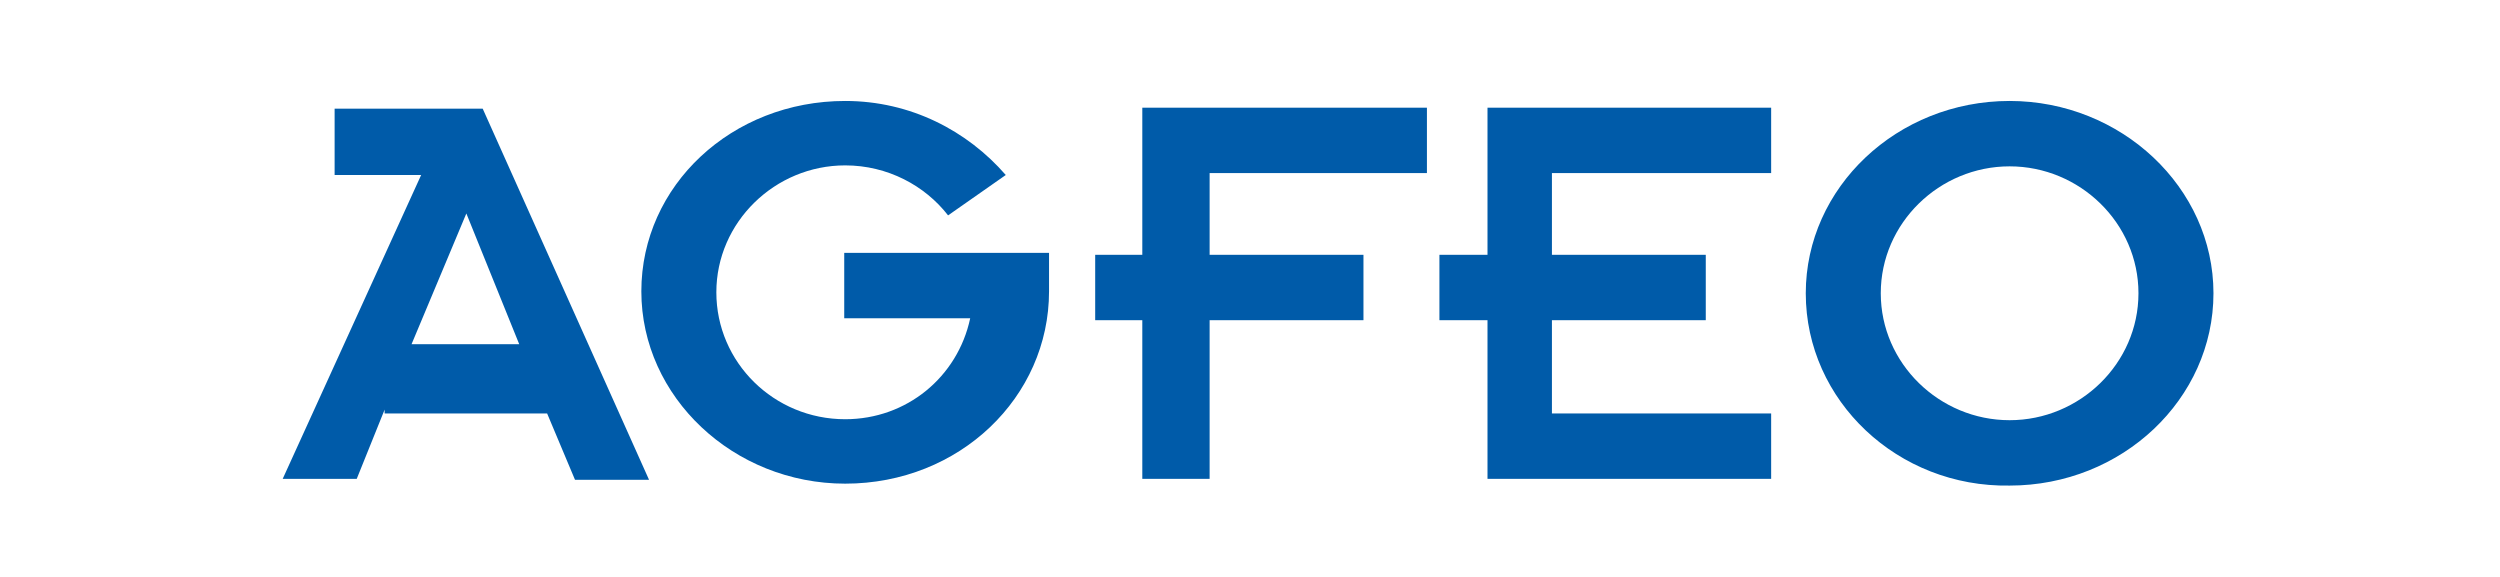 <?xml version="1.0" encoding="utf-8"?>
<!-- Generator: Adobe Illustrator 22.0.1, SVG Export Plug-In . SVG Version: 6.00 Build 0)  -->
<svg version="1.1" id="Agfeo_Logo" xmlns="http://www.w3.org/2000/svg" xmlns:xlink="http://www.w3.org/1999/xlink" x="0px" y="0px"
	 viewBox="0 0 260 60" style="enable-background:new 0 0 260 60;" xml:space="preserve">
<style type="text/css">
	.st0{fill:#005BA9;}
</style>
<g>
	<polygon class="st0" points="154.7,11.2 184.2,11.2 184.2,18 161.4,18 161.4,26.5 177.4,26.5 177.4,33.3 161.4,33.3 161.4,43 
		184.2,43 184.2,49.8 154.7,49.8 154.7,33.3 149.7,33.3 149.7,26.5 154.7,26.5 	"/>
	<polygon class="st0" points="118.8,11.2 148.4,11.2 148.4,18 125.8,18 125.8,26.5 141.8,26.5 141.8,33.3 125.8,33.3 125.8,49.8 
		118.8,49.8 118.8,33.3 113.9,33.3 113.9,26.5 118.8,26.5 	"/>
	<path class="st0" d="M98.6,22.4c-2.4-3.1-6.3-5.2-10.7-5.2c-7.3,0-13.4,5.9-13.4,13.2s6,13.2,13.4,13.2c6.4,0,11.7-4.4,13-10.5
		H87.8v-6.8h21.3c0,0,0,2.8,0,4c0,11-9.3,20-21.2,20c-11.6,0-21.2-9-21.2-20s9.4-19.8,21.2-19.8c6.8,0,12.7,3.1,16.7,7.7L98.6,22.4z
		"/>
	<path class="st0" d="M40,42.6l-2.9,7.2h-7.7l14.4-31.6h-9v-6.9h15.4l17.3,38.6h-7.7l-2.9-6.9H40V42.6z M48.5,22.2l-5.7,13.6H54
		L48.5,22.2z"/>
	<path class="st0" d="M209,10.5c-11.7,0-21.2,9-21.2,20c0,11.2,9.6,20.2,21.2,20c11.7,0,21.2-9,21.2-20S220.6,10.5,209,10.5z
		 M209,43.7c-7.3,0-13.4-5.9-13.4-13.2s6.1-13.2,13.4-13.2s13.4,5.9,13.4,13.2S216.3,43.7,209,43.7z"/>
</g>
</svg>
